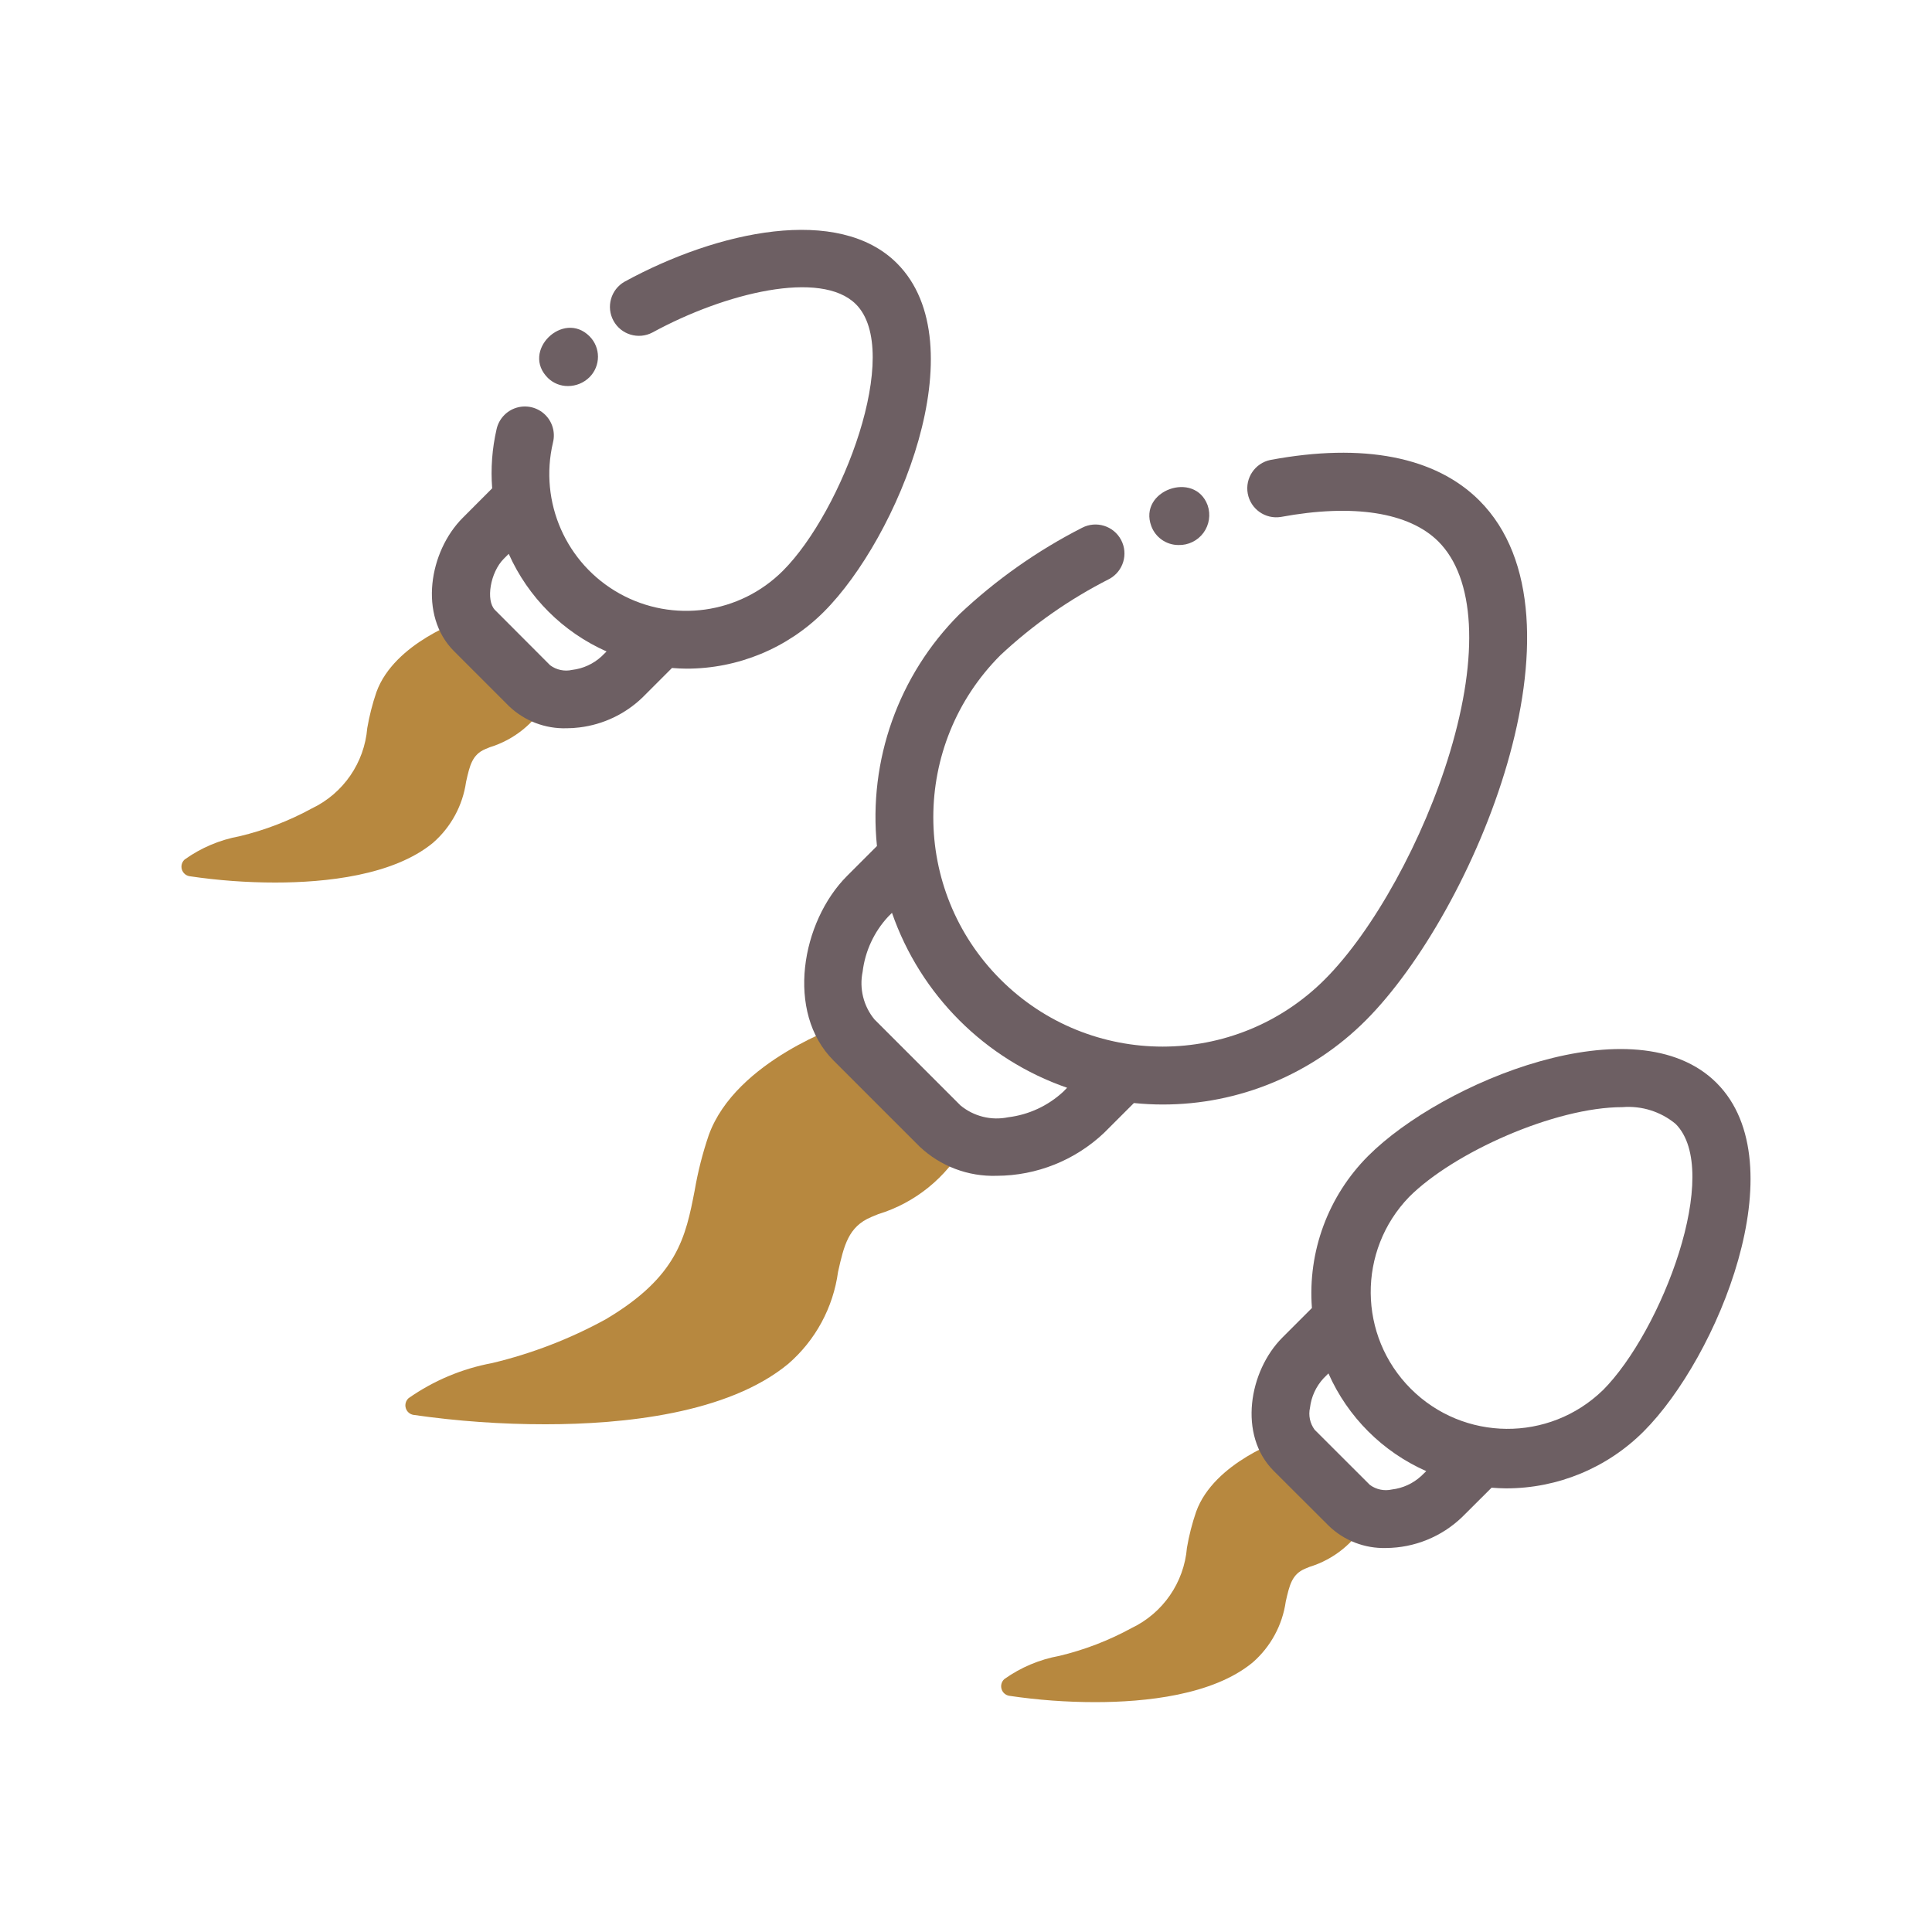 <svg xmlns="http://www.w3.org/2000/svg" xmlns:xlink="http://www.w3.org/1999/xlink" width="100px" height="100px" viewBox="0,0,256,256"><g fill="none" fill-rule="nonzero" stroke="none" stroke-width="1" stroke-linecap="butt" stroke-linejoin="miter" stroke-miterlimit="10" stroke-dasharray="" stroke-dashoffset="0" font-family="none" font-weight="none" font-size="none" text-anchor="none" style="mix-blend-mode: normal"><g transform="translate(2.362,0.006) scale(2.56,2.56)"><path d="M27.316,73.718c-2.286,0.002 -4.569,-0.16 -6.832,-0.485c-0.191,-0.029 -0.348,-0.166 -0.403,-0.35c-0.056,-0.185 0,-0.385 0.143,-0.515c1.294,-0.908 2.769,-1.528 4.323,-1.817c2.051,-0.489 4.028,-1.251 5.877,-2.264c3.739,-2.213 4.143,-4.276 4.609,-6.667c0.167,-0.974 0.411,-1.933 0.729,-2.868c1.4,-3.879 7.007,-5.735 7.063,-5.754c0.049,-0.015 0.1,-0.023 0.152,-0.023c0.13,0 0.255,0.051 0.348,0.141l5.639,5.44c0.171,0.166 0.201,0.429 0.073,0.629c-0.97,1.759 -2.587,3.072 -4.508,3.659l-0.354,0.146c-1.192,0.5 -1.413,1.479 -1.72,2.837c-0.251,1.848 -1.167,3.542 -2.577,4.763c-3.127,2.585 -8.557,3.128 -12.562,3.128z" fill="#b7883f"></path><path d="M55.767,88.1c-1.488,0 -2.974,-0.109 -4.446,-0.327c-0.191,-0.029 -0.349,-0.166 -0.404,-0.352c-0.055,-0.186 0.002,-0.386 0.146,-0.515c0.849,-0.604 1.82,-1.014 2.845,-1.2c1.302,-0.311 2.557,-0.794 3.732,-1.436c1.63,-0.776 2.724,-2.36 2.873,-4.159c0.108,-0.635 0.268,-1.26 0.477,-1.869c0.931,-2.572 4.5,-3.755 4.648,-3.8c0.175,-0.056 0.368,-0.011 0.5,0.117l3.619,3.493c0.171,0.166 0.201,0.429 0.073,0.629c-0.64,1.162 -1.707,2.03 -2.975,2.419l-0.227,0.094c-0.68,0.286 -0.807,0.847 -1,1.7c-0.174,1.224 -0.784,2.344 -1.716,3.156c-2.06,1.697 -5.567,2.05 -8.145,2.05z" fill="#b7883f"></path><path d="M13.336,45.678c-1.487,0 -2.972,-0.109 -4.443,-0.327c-0.19,-0.029 -0.347,-0.166 -0.402,-0.35c-0.056,-0.184 -0,-0.384 0.142,-0.514c0.847,-0.606 1.817,-1.018 2.842,-1.205c1.304,-0.311 2.561,-0.794 3.737,-1.437c1.63,-0.775 2.725,-2.36 2.874,-4.159c0.109,-0.634 0.268,-1.259 0.476,-1.868c0.93,-2.569 4.5,-3.755 4.648,-3.8c0.049,-0.015 0.1,-0.023 0.152,-0.023c0.129,0 0.253,0.05 0.346,0.14l3.621,3.493c0.172,0.165 0.203,0.429 0.074,0.63c-0.641,1.162 -1.709,2.03 -2.978,2.418l-0.224,0.093c-0.682,0.286 -0.809,0.847 -1,1.7c-0.174,1.224 -0.783,2.344 -1.715,3.156c-2.062,1.695 -5.571,2.053 -8.15,2.053z" fill="#b7883f"></path><path d="M60.075,28.208c0.509,0.014 0.992,-0.222 1.293,-0.632c0.301,-0.41 0.382,-0.942 0.217,-1.423c-0.666,-1.816 -3.6,-0.772 -2.917,1.074c0.217,0.589 0.779,0.981 1.407,0.981z" fill="#6d5f63"></path><path d="M69.767,52.815c5.612,-5.615 11.956,-20.835 5.882,-26.91c-2.268,-2.268 -6.009,-3 -10.818,-2.1c-0.799,0.166 -1.318,0.94 -1.17,1.742c0.149,0.802 0.911,1.338 1.717,1.207c3.743,-0.692 6.635,-0.241 8.15,1.273c1.894,1.894 2.112,5.867 0.6,10.9c-1.358,4.52 -3.963,9.248 -6.48,11.766c-4.635,4.636 -12.15,4.636 -16.786,0.001c-4.636,-4.635 -4.636,-12.15 -0.001,-16.786c1.682,-1.574 3.578,-2.901 5.632,-3.943c0.724,-0.392 0.997,-1.295 0.611,-2.022c-0.386,-0.727 -1.286,-1.008 -2.017,-0.628c-2.317,1.182 -4.454,2.688 -6.347,4.473c-3.155,3.155 -4.724,7.561 -4.272,12l-1.542,1.542c-2.374,2.373 -3.2,7.065 -0.707,9.558l4.453,4.453c1.078,1.019 2.518,1.565 4,1.516c2.067,-0.008 4.052,-0.803 5.553,-2.224l1.543,-1.542c0.493,0.049 0.987,0.076 1.482,0.076c3.945,0.007 7.73,-1.56 10.517,-4.352zM54.108,56.507c-0.787,0.728 -1.783,1.19 -2.847,1.32c-0.873,0.181 -1.781,-0.044 -2.469,-0.612l-4.453,-4.453c-0.567,-0.688 -0.792,-1.596 -0.612,-2.469c0.129,-1.064 0.591,-2.061 1.319,-2.847l0.2,-0.2c1.476,4.247 4.816,7.583 9.065,9.054z" fill="#6d5f63"></path><path d="M87.929,56.052c-4.188,-4.192 -14.205,-0.052 -18.034,3.775c-2.072,2.074 -3.136,4.95 -2.913,7.873l-1.527,1.527c-1.734,1.734 -2.3,5.052 -0.454,6.9l2.859,2.853c0.793,0.762 1.858,1.173 2.957,1.142c1.469,-0.009 2.879,-0.582 3.938,-1.6l1.527,-1.522c0.247,0.018 0.495,0.035 0.743,0.035c2.674,0.005 5.239,-1.056 7.129,-2.948c3.83,-3.831 7.964,-13.846 3.775,-18.035zM72.634,76.4c-0.42,0.385 -0.95,0.627 -1.516,0.694c-0.396,0.09 -0.812,0.002 -1.138,-0.24l-2.858,-2.854c-0.241,-0.327 -0.329,-0.742 -0.24,-1.138c0.067,-0.566 0.309,-1.096 0.694,-1.516l0.261,-0.261c0.999,2.257 2.805,4.061 5.063,5.058zM82.034,71.961c-2.778,2.689 -7.199,2.653 -9.933,-0.08c-2.734,-2.733 -2.772,-7.154 -0.085,-9.933c2.3,-2.3 7.54,-4.645 11.041,-4.645c0.995,-0.081 1.983,0.231 2.751,0.869c2.434,2.435 -0.708,10.721 -3.775,13.793z" fill="#6d5f63"></path><path d="M28.476,19.979c0.417,0.001 0.817,-0.164 1.113,-0.457c0.586,-0.586 0.586,-1.535 0,-2.121c-1.363,-1.363 -3.567,0.773 -2.145,2.167c0.277,0.267 0.647,0.415 1.032,0.411z" fill="#6d5f63"></path><path d="M41.726,31.659c3.83,-3.83 7.966,-13.845 3.776,-18.035c-3.014,-3.014 -9.25,-1.693 -14.094,0.952c-0.712,0.404 -0.969,1.305 -0.577,2.023c0.392,0.719 1.289,0.99 2.014,0.61c3.763,-2.055 8.733,-3.267 10.535,-1.464c2.434,2.435 -0.705,10.721 -3.776,13.793c-2.239,2.242 -5.694,2.724 -8.461,1.181c-2.767,-1.543 -4.173,-4.736 -3.443,-7.819c0.131,-0.525 -0.031,-1.079 -0.423,-1.451c-0.392,-0.372 -0.954,-0.504 -1.471,-0.346c-0.517,0.158 -0.909,0.583 -1.026,1.11c-0.231,1.003 -0.308,2.034 -0.228,3.06l-1.524,1.527c-1.734,1.734 -2.3,5.052 -0.453,6.9l2.857,2.858c0.799,0.758 1.867,1.166 2.968,1.134c0.225,-0 0.449,-0.015 0.672,-0.043c1.226,-0.149 2.37,-0.693 3.26,-1.55l1.527,-1.527c0.247,0.018 0.494,0.035 0.742,0.035c2.673,0.004 5.237,-1.057 7.125,-2.948zM30.207,33.978c-0.42,0.385 -0.95,0.627 -1.516,0.694c-0.396,0.09 -0.812,0.002 -1.138,-0.24l-2.853,-2.859c-0.493,-0.493 -0.243,-1.956 0.453,-2.653l0.256,-0.256c1.005,2.253 2.809,4.053 5.064,5.053z" fill="#6d5f63"></path></g></g></svg>
